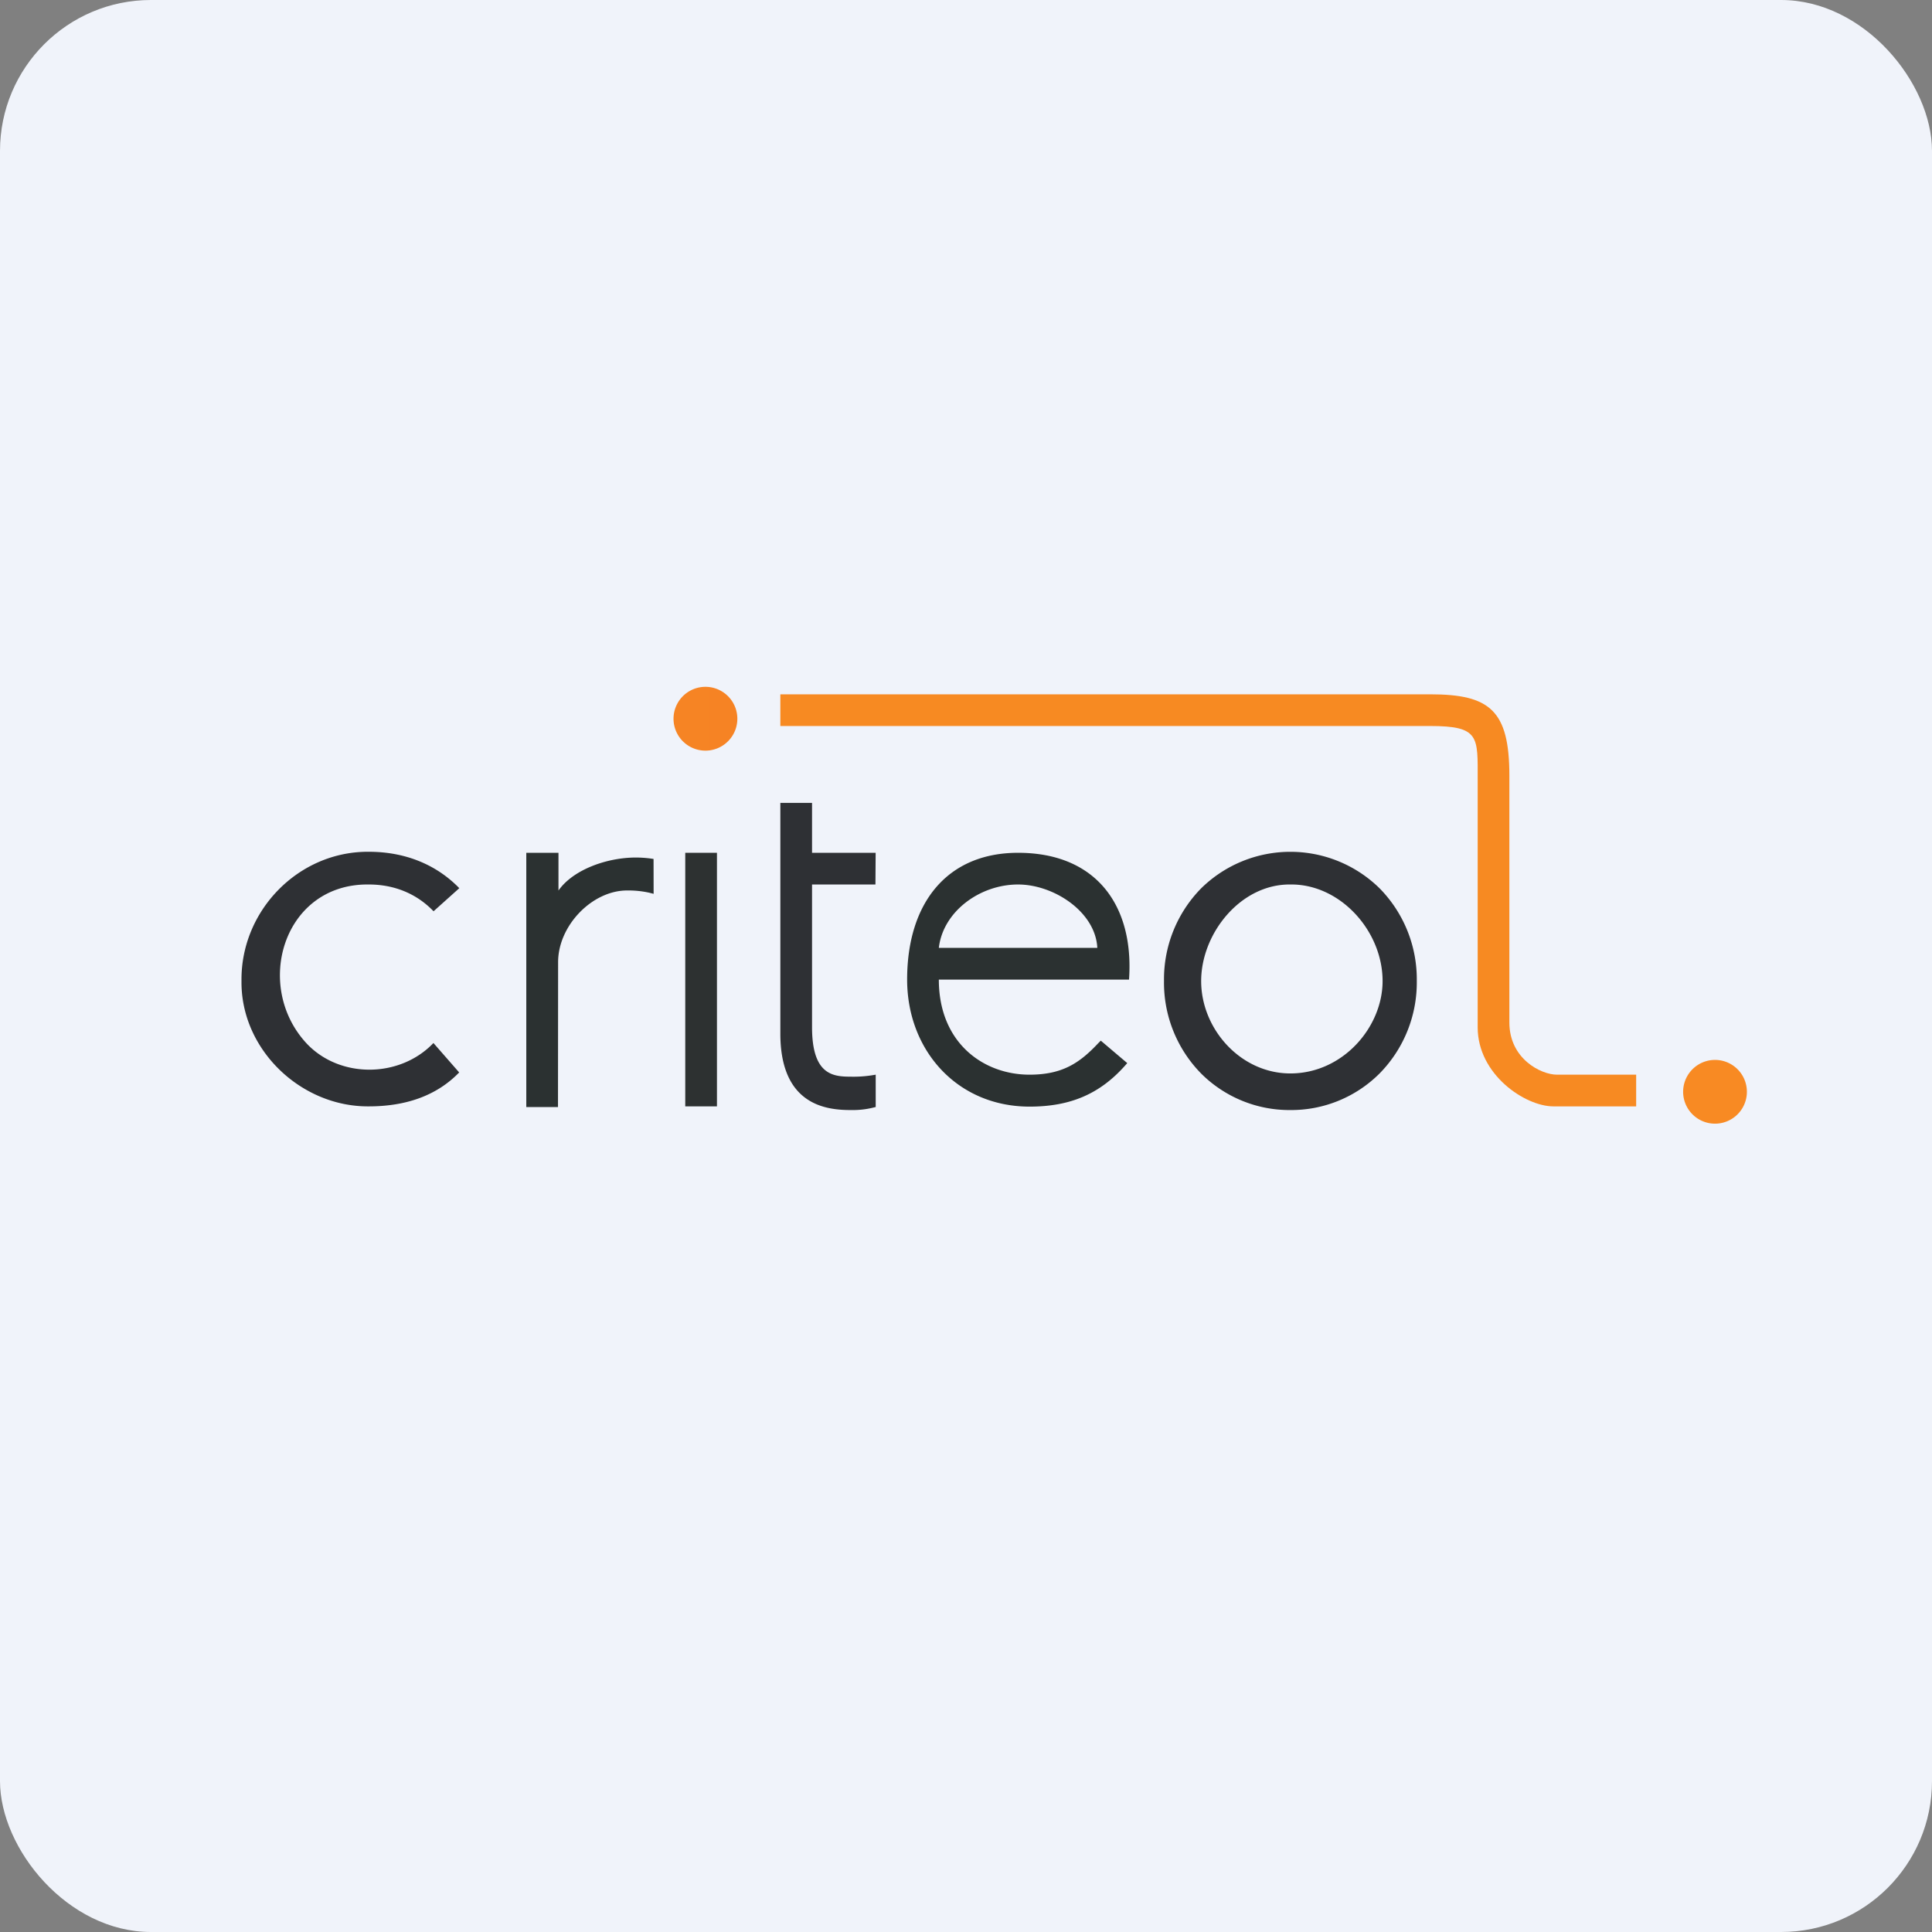 <!-- by FastBull --><svg xmlns="http://www.w3.org/2000/svg" width="64" height="64" viewBox="0 0 64 64"><rect x="0" y="0" width="64" height="64" fill="#808080" stroke="none"/><rect x="0" y="0" width="64" height="64" rx="5" ry="5" fill="#F0F3FA" /><path fill="#eff5f8" d="" /><path d="M 18.484,36.673 L 17.434,36.673 L 17.434,28.25 L 18.5,28.25 L 18.5,29.5 C 18.986,28.806 20.107,28.407 21.06,28.407 C 21.224,28.407 21.387,28.418 21.549,28.439 L 21.65,28.454 L 21.652,29.609 L 21.507,29.572 A 3.231,3.231 0 0,0 20.772,29.498 C 19.619,29.498 18.488,30.657 18.488,31.874 L 18.484,36.672 Z M 34.106,36.658 C 35.458,36.658 36.433,36.238 37.27,35.298 L 37.342,35.217 L 36.465,34.473 L 36.378,34.56 C 35.759,35.219 35.187,35.6 34.103,35.6 C 32.581,35.6 31.1,34.55 31.1,32.45 L 37.4,32.45 C 37.574,30.005 36.318,28.25 33.725,28.25 C 31.386,28.25 30.05,29.898 30.05,32.45 C 30.05,34.794 31.709,36.658 34.106,36.658 Z M 31.1,31.4 C 31.236,30.204 32.449,29.3 33.725,29.3 C 34.908,29.3 36.291,30.205 36.35,31.4 L 31.1,31.4 Z" fill="#2b3131" /><path d="M 23.75,28.25 L 22.7,28.25 L 22.7,36.65 L 23.75,36.65 L 23.75,28.25 Z" fill="#2d3131" /><path d="M 28.188,36.772 C 27.768,36.772 27.149,36.73 26.657,36.354 C 26.122,35.949 25.85,35.237 25.85,34.241 L 25.85,26.597 L 26.9,26.597 L 26.9,28.25 L 29.007,28.25 L 29,29.3 L 26.9,29.3 L 26.9,34.025 C 26.9,35.6 27.587,35.666 28.176,35.666 C 28.41,35.672 28.643,35.657 28.875,35.622 L 29.009,35.6 L 29.009,36.671 L 28.923,36.692 C 28.682,36.751 28.436,36.777 28.188,36.772 Z M 42.745,36.772 A 4.14,4.14 0 0,0 45.701,35.559 A 4.295,4.295 0 0,0 46.933,32.493 A 4.295,4.295 0 0,0 45.701,29.427 A 4.215,4.215 0 0,0 39.79,29.427 A 4.295,4.295 0 0,0 38.559,32.493 A 4.295,4.295 0 0,0 39.791,35.564 A 4.142,4.142 0 0,0 42.745,36.772 Z M 42.745,29.3 C 44.393,29.279 45.8,30.836 45.8,32.499 C 45.8,34.025 44.484,35.559 42.745,35.559 C 41.099,35.559 39.79,34.089 39.79,32.499 C 39.79,30.919 41.098,29.282 42.745,29.3 Z M 12.216,36.65 C 9.971,36.667 7.972,34.77 8,32.495 C 7.97,30.173 9.882,28.199 12.216,28.216 C 13.412,28.216 14.448,28.633 15.215,29.422 L 14.362,30.187 C 13.806,29.607 13.066,29.3 12.216,29.3 C 9.381,29.263 8.371,32.683 10.179,34.589 C 11.29,35.741 13.263,35.703 14.358,34.551 L 15.211,35.526 C 14.448,36.314 13.413,36.65 12.216,36.65 Z" fill="#2e3034" /><path d="M 23.376,24.866 A 1.056,1.056 0 1,1 23.361,22.752 A 1.056,1.056 0 0,1 23.376,24.866 Z" fill="url(#fb100)" /><path d="M 56.82,37.223 A 1.056,1.056 0 1,1 56.804,35.111 A 1.056,1.056 0 0,1 56.82,37.223 Z" fill="url(#fb101)" /><path d="M 54.2,35.6 L 51.575,35.6 C 51.05,35.6 50,35.075 50,33.873 L 50,25.7 C 50,23.525 49.349,23.001 47.375,23 L 25.85,23 L 25.85,24.05 L 47.375,24.05 C 49.021,24.05 48.95,24.404 48.95,25.821 L 48.95,34.032 C 48.95,35.6 50.525,36.65 51.457,36.65 L 54.2,36.65 L 54.2,35.6 Z" fill="#f78a22" /><defs><linearGradient id="fb100" x1="14.38" y1="22.06" x2="61.68" y2="22.06" gradientUnits="userSpaceOnUse"><stop stop-color="#f78b23" /><stop offset="1" stop-color="#f26426" /></linearGradient><linearGradient id="fb101" x1="211.76" y1="342.65" x2="1365.05" y2="342.65"><stop stop-color="#f88a23" /></linearGradient></defs></svg>